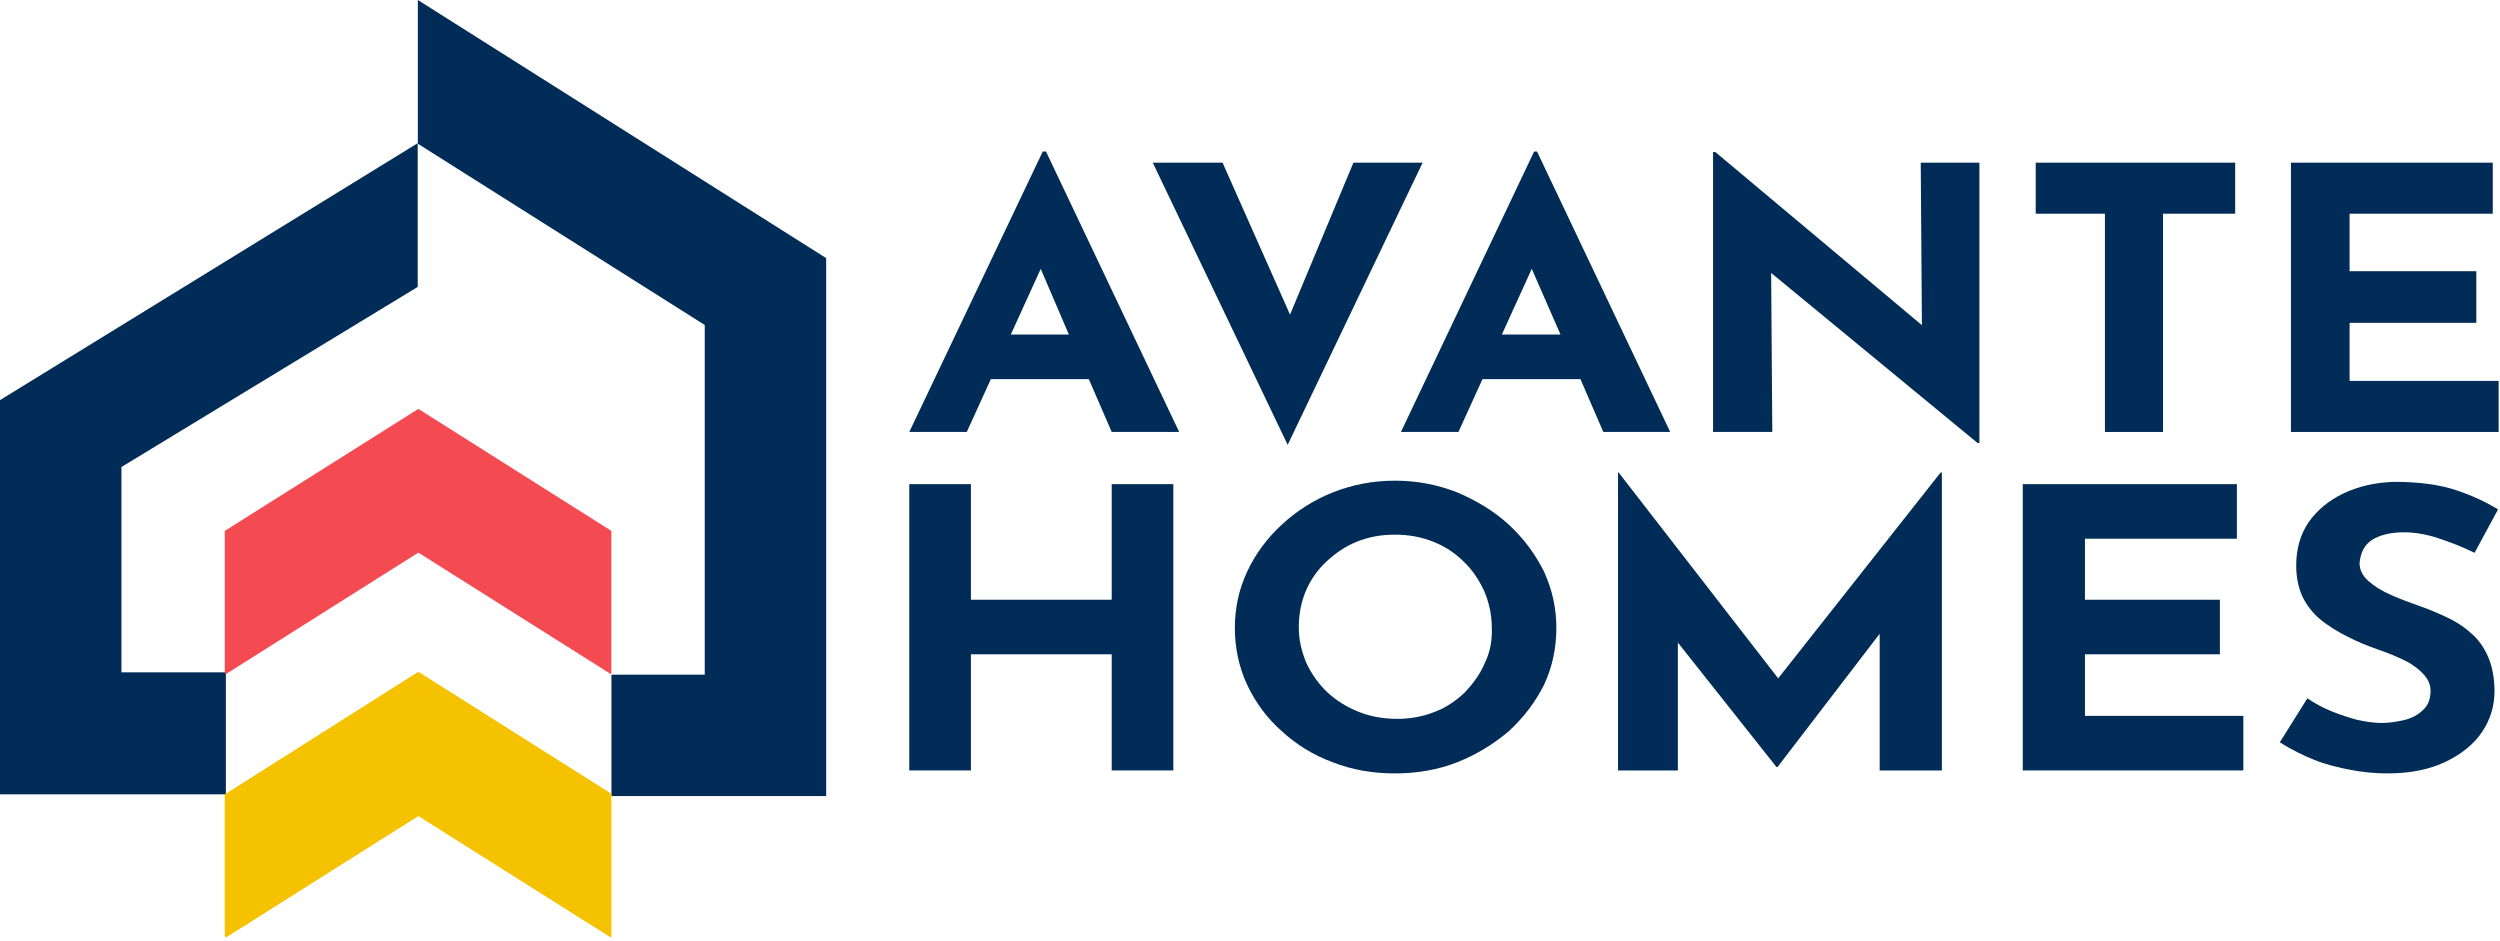 <svg width="85" height="32" viewBox="0 0 85 32" fill="none" xmlns="http://www.w3.org/2000/svg">
<path d="M35.444 5.172L30.916 14.686H32.871L33.689 12.891H37.02L37.798 14.686H40.092L35.564 5.152H35.444V5.172ZM34.367 11.375L35.385 9.141L36.342 11.375H34.367Z" fill="#002C57"/>
<path d="M48.369 5.531H46.016L43.861 10.697L41.567 5.531H39.194L43.781 15.125L48.369 5.531Z" fill="#002C57"/>
<path d="M56.787 14.686L52.259 5.152H52.16L47.632 14.686H49.587L50.404 12.891H53.735L54.513 14.686H56.787ZM51.063 11.375L52.08 9.141L53.057 11.375H51.063Z" fill="#002C57"/>
<path d="M65.345 11.055L58.324 5.171H58.244V14.685H60.258L60.219 9.28L67.24 15.064H67.3V5.53H65.305L65.345 11.055Z" fill="#002C57"/>
<path d="M71.568 14.687H73.543V7.266H75.996V5.531H69.214V7.266H71.568V14.687Z" fill="#002C57"/>
<path d="M79.886 12.951V10.976H84.195V9.221H79.886V7.266H84.754V5.531H77.892V14.687H84.953V12.951H79.886Z" fill="#002C57"/>
<path d="M37.798 20.391H33.011V16.461H30.916V26.195H33.011V22.246H37.798V26.195H39.893V16.461H37.798V20.391Z" fill="#002C57"/>
<path d="M51.3 17.838C50.801 17.38 50.203 17.021 49.544 16.741C48.886 16.482 48.188 16.343 47.43 16.343C46.672 16.343 45.974 16.482 45.316 16.741C44.657 17.001 44.079 17.38 43.58 17.838C43.082 18.297 42.683 18.836 42.404 19.434C42.124 20.033 41.985 20.671 41.985 21.349C41.985 22.027 42.124 22.686 42.404 23.284C42.683 23.882 43.082 24.421 43.58 24.86C44.079 25.318 44.657 25.677 45.316 25.917C45.974 26.176 46.672 26.296 47.43 26.296C48.168 26.296 48.886 26.176 49.544 25.917C50.203 25.657 50.781 25.299 51.3 24.86C51.798 24.401 52.197 23.882 52.497 23.284C52.776 22.686 52.916 22.047 52.916 21.349C52.916 20.671 52.776 20.053 52.497 19.434C52.197 18.836 51.798 18.297 51.3 17.838ZM50.482 22.546C50.322 22.925 50.083 23.244 49.804 23.543C49.505 23.823 49.166 24.062 48.786 24.201C48.388 24.361 47.969 24.441 47.51 24.441C47.031 24.441 46.592 24.361 46.193 24.201C45.794 24.042 45.435 23.823 45.136 23.543C44.837 23.264 44.598 22.925 44.418 22.546C44.259 22.167 44.159 21.768 44.159 21.329C44.159 20.89 44.239 20.471 44.398 20.093C44.558 19.713 44.797 19.374 45.096 19.095C45.395 18.816 45.735 18.576 46.134 18.417C46.532 18.257 46.951 18.178 47.43 18.178C47.889 18.178 48.328 18.257 48.727 18.417C49.126 18.576 49.465 18.796 49.764 19.095C50.063 19.374 50.282 19.713 50.462 20.093C50.622 20.471 50.721 20.89 50.721 21.329C50.741 21.768 50.661 22.187 50.482 22.546Z" fill="#002C57"/>
<path d="M60.458 23.064L55.032 16.063H55.013V26.196H57.047V21.847L60.398 26.076H60.438L63.909 21.548V26.196H66.023V16.063H65.983L60.458 23.064Z" fill="#002C57"/>
<path d="M70.888 22.246H75.476V20.391H70.888V18.316H76.054V16.461H68.774V26.195H76.274V24.34H70.888V22.246Z" fill="#002C57"/>
<path d="M80.644 18.358C80.903 18.198 81.263 18.098 81.721 18.098C82.08 18.098 82.479 18.158 82.898 18.298C83.317 18.437 83.736 18.597 84.135 18.796L84.933 17.32C84.514 17.061 84.035 16.841 83.497 16.662C82.958 16.483 82.26 16.383 81.402 16.383C80.744 16.403 80.165 16.542 79.667 16.782C79.168 17.021 78.769 17.36 78.49 17.759C78.211 18.178 78.071 18.657 78.071 19.235C78.071 19.694 78.171 20.093 78.35 20.412C78.53 20.731 78.789 21.01 79.088 21.21C79.388 21.429 79.727 21.609 80.066 21.768C80.405 21.928 80.744 22.047 81.083 22.167C81.362 22.267 81.622 22.387 81.861 22.506C82.1 22.646 82.28 22.786 82.419 22.945C82.559 23.105 82.639 23.284 82.639 23.484C82.639 23.763 82.559 23.982 82.38 24.142C82.22 24.302 82.001 24.421 81.741 24.481C81.482 24.541 81.223 24.581 80.983 24.581C80.724 24.581 80.465 24.541 80.165 24.481C79.866 24.401 79.567 24.302 79.268 24.182C78.969 24.062 78.689 23.903 78.45 23.743L77.513 25.239C77.892 25.478 78.29 25.678 78.689 25.837C79.088 25.997 79.507 26.097 79.926 26.177C80.345 26.256 80.764 26.296 81.163 26.296C81.961 26.296 82.619 26.157 83.157 25.897C83.696 25.638 84.115 25.299 84.394 24.88C84.674 24.461 84.813 24.002 84.813 23.504C84.813 23.045 84.733 22.646 84.594 22.327C84.454 22.008 84.255 21.728 84.015 21.529C83.776 21.309 83.497 21.13 83.197 20.99C82.898 20.851 82.579 20.711 82.28 20.611C81.941 20.492 81.622 20.372 81.302 20.232C80.983 20.093 80.724 19.933 80.525 19.754C80.325 19.574 80.225 19.375 80.225 19.135C80.265 18.776 80.385 18.537 80.644 18.358Z" fill="#002C57"/>
<path d="M4.129 15.878L14.202 9.755V4.868L0 13.604V27.008H7.68V22.859H4.129V15.878Z" fill="#002C57"/>
<path d="M23.961 11.05L14.207 4.887V0L28.09 8.776V27.067H20.789V22.938H23.961V11.05Z" fill="#002C57"/>
<path d="M14.224 13.902L7.642 18.051V22.858L7.682 22.918L14.224 18.789L20.767 22.918L20.787 22.898V18.051L14.224 13.902Z" fill="#F44A51"/>
<path d="M14.224 22.84L7.642 27.008V31.815L7.682 31.875L14.224 27.746L20.767 31.875L20.787 31.835V26.988L14.224 22.84Z" fill="#F5C200"/>
</svg>

